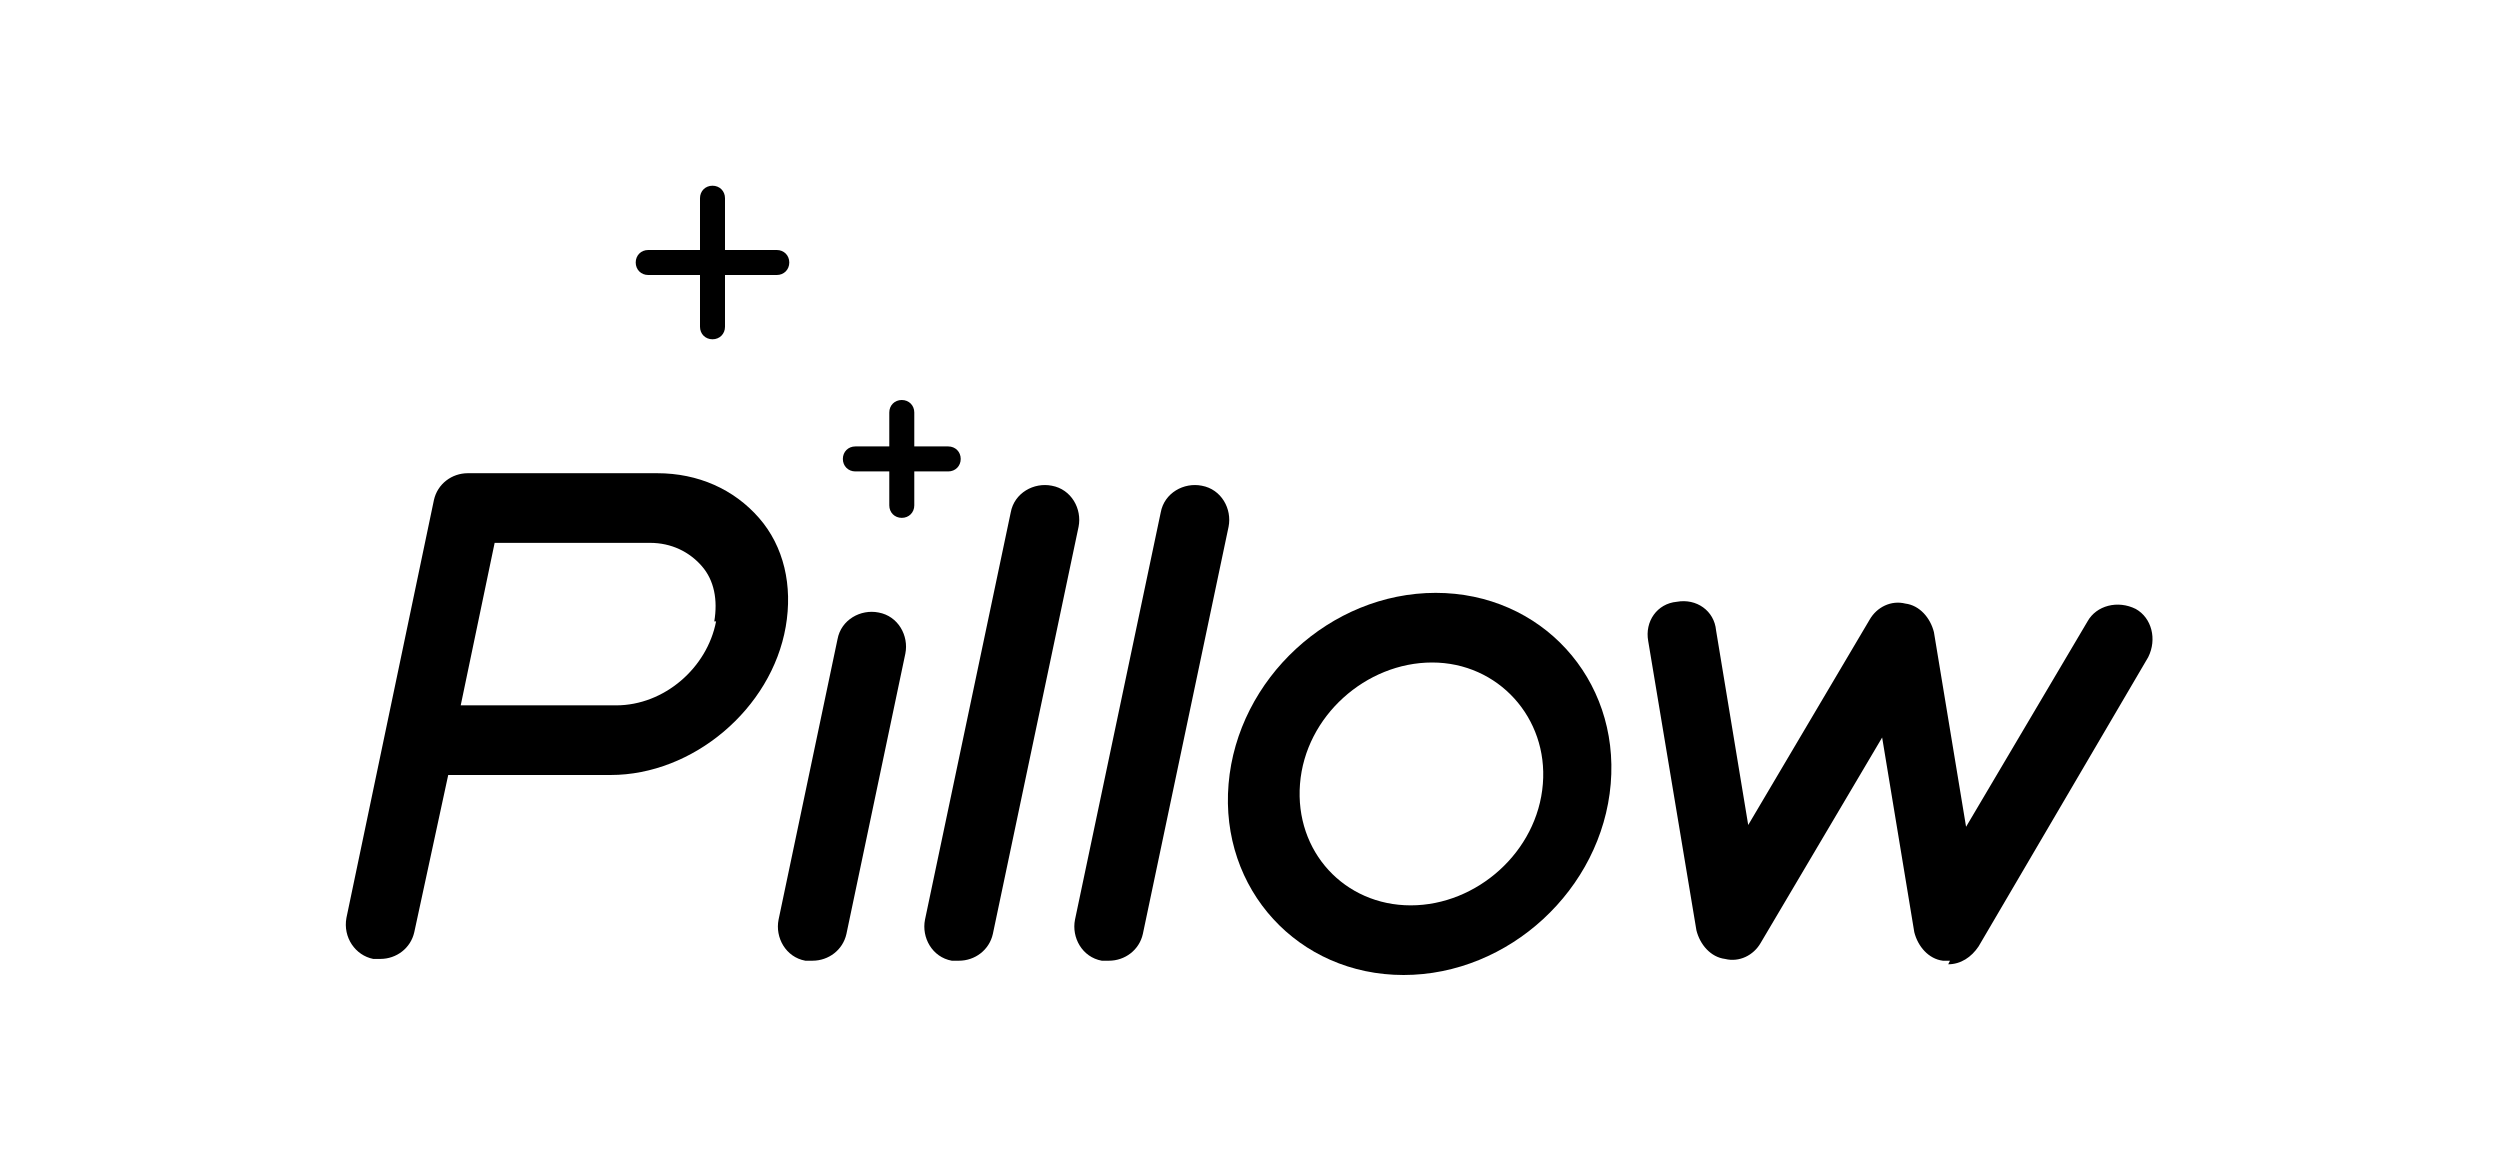 <?xml version="1.0" encoding="UTF-8"?>
<svg xmlns="http://www.w3.org/2000/svg" version="1.1" viewBox="0 0 140 65">
  <!-- Generator: Adobe Illustrator 28.6.0, SVG Export Plug-In . SVG Version: 1.2.0 Build 709)  -->
  <g>
    <g id="Layer_2">
      <g>
        <path d="M42.5,29c-1.4-1.6-3.4-2.5-5.7-2.5h-10.6c-.9,0-1.7.6-1.9,1.5l-4.9,23.4c-.2,1.1.5,2.1,1.5,2.3.1,0,.3,0,.4,0,.9,0,1.7-.6,1.9-1.5l1.9-8.8h9.1c4.6,0,9-3.7,9.8-8.3.4-2.3-.1-4.5-1.5-6.1ZM40.1,34.8c-.5,2.6-2.9,4.7-5.6,4.7h-8.7l1.9-9.1h8.7c1.2,0,2.2.5,2.9,1.3.7.8.9,1.9.7,3.1Z"/>
        <path d="M78.6,54.6c-5.9,0-10.3-4.8-9.8-10.7s5.7-10.7,11.6-10.7,10.3,4.8,9.8,10.7c-.5,5.9-5.7,10.7-11.6,10.7ZM80.2,37.1c-3.7,0-7.1,3-7.4,6.8s2.5,6.8,6.2,6.8,7.1-3,7.4-6.8c.3-3.7-2.5-6.8-6.2-6.8Z"/>
        <path d="M45.5,53.8c-.1,0-.3,0-.4,0-1.1-.2-1.7-1.3-1.5-2.3l3.3-15.7c.2-1.1,1.3-1.7,2.3-1.5,1.1.2,1.7,1.3,1.5,2.3l-3.3,15.7c-.2.9-1,1.5-1.9,1.5Z"/>
        <path d="M53.7,53.8c-.1,0-.3,0-.4,0-1.1-.2-1.7-1.3-1.5-2.3l4.8-22.8c.2-1.1,1.3-1.7,2.3-1.5,1.1.2,1.7,1.3,1.5,2.3l-4.8,22.8c-.2.9-1,1.5-1.9,1.5Z"/>
        <path d="M62.1,53.8c-.1,0-.3,0-.4,0-1.1-.2-1.7-1.3-1.5-2.3l4.8-22.8c.2-1.1,1.3-1.7,2.3-1.5,1.1.2,1.7,1.3,1.5,2.3l-4.8,22.8c-.2.9-1,1.5-1.9,1.5Z"/>
        <path d="M109.2,53.8c-.1,0-.2,0-.4,0-.8-.1-1.4-.8-1.6-1.6l-1.8-10.9-6.8,11.5c-.4.7-1.2,1.1-2,.9-.8-.1-1.4-.8-1.6-1.6l-2.7-16.2c-.2-1.1.5-2.1,1.6-2.2,1.1-.2,2.1.5,2.2,1.6l1.8,10.9,6.8-11.5c.4-.7,1.2-1.1,2-.9.8.1,1.4.8,1.6,1.6l1.8,10.9,6.8-11.5c.5-.9,1.7-1.2,2.7-.7.9.5,1.2,1.7.7,2.7l-9.5,16.2c-.4.6-1,1-1.7,1Z"/>
        <path d="M53.1,25h-1.9v-1.9c0-.4-.3-.7-.7-.7s-.7.3-.7.7v1.9h-1.9c-.4,0-.7.3-.7.7s.3.7.7.7h1.9v1.9c0,.4.3.7.7.7s.7-.3.7-.7v-1.9h1.9c.4,0,.7-.3.7-.7s-.3-.7-.7-.7Z"/>
        <path d="M43.5,14h-2.9v-2.9c0-.4-.3-.7-.7-.7s-.7.3-.7.7v2.9h-2.9c-.4,0-.7.3-.7.7s.3.7.7.7h2.9v2.9c0,.4.3.7.7.7s.7-.3.7-.7v-2.9h2.9c.4,0,.7-.3.7-.7s-.3-.7-.7-.7Z"/>
      </g>
    </g>
  </g>
</svg>